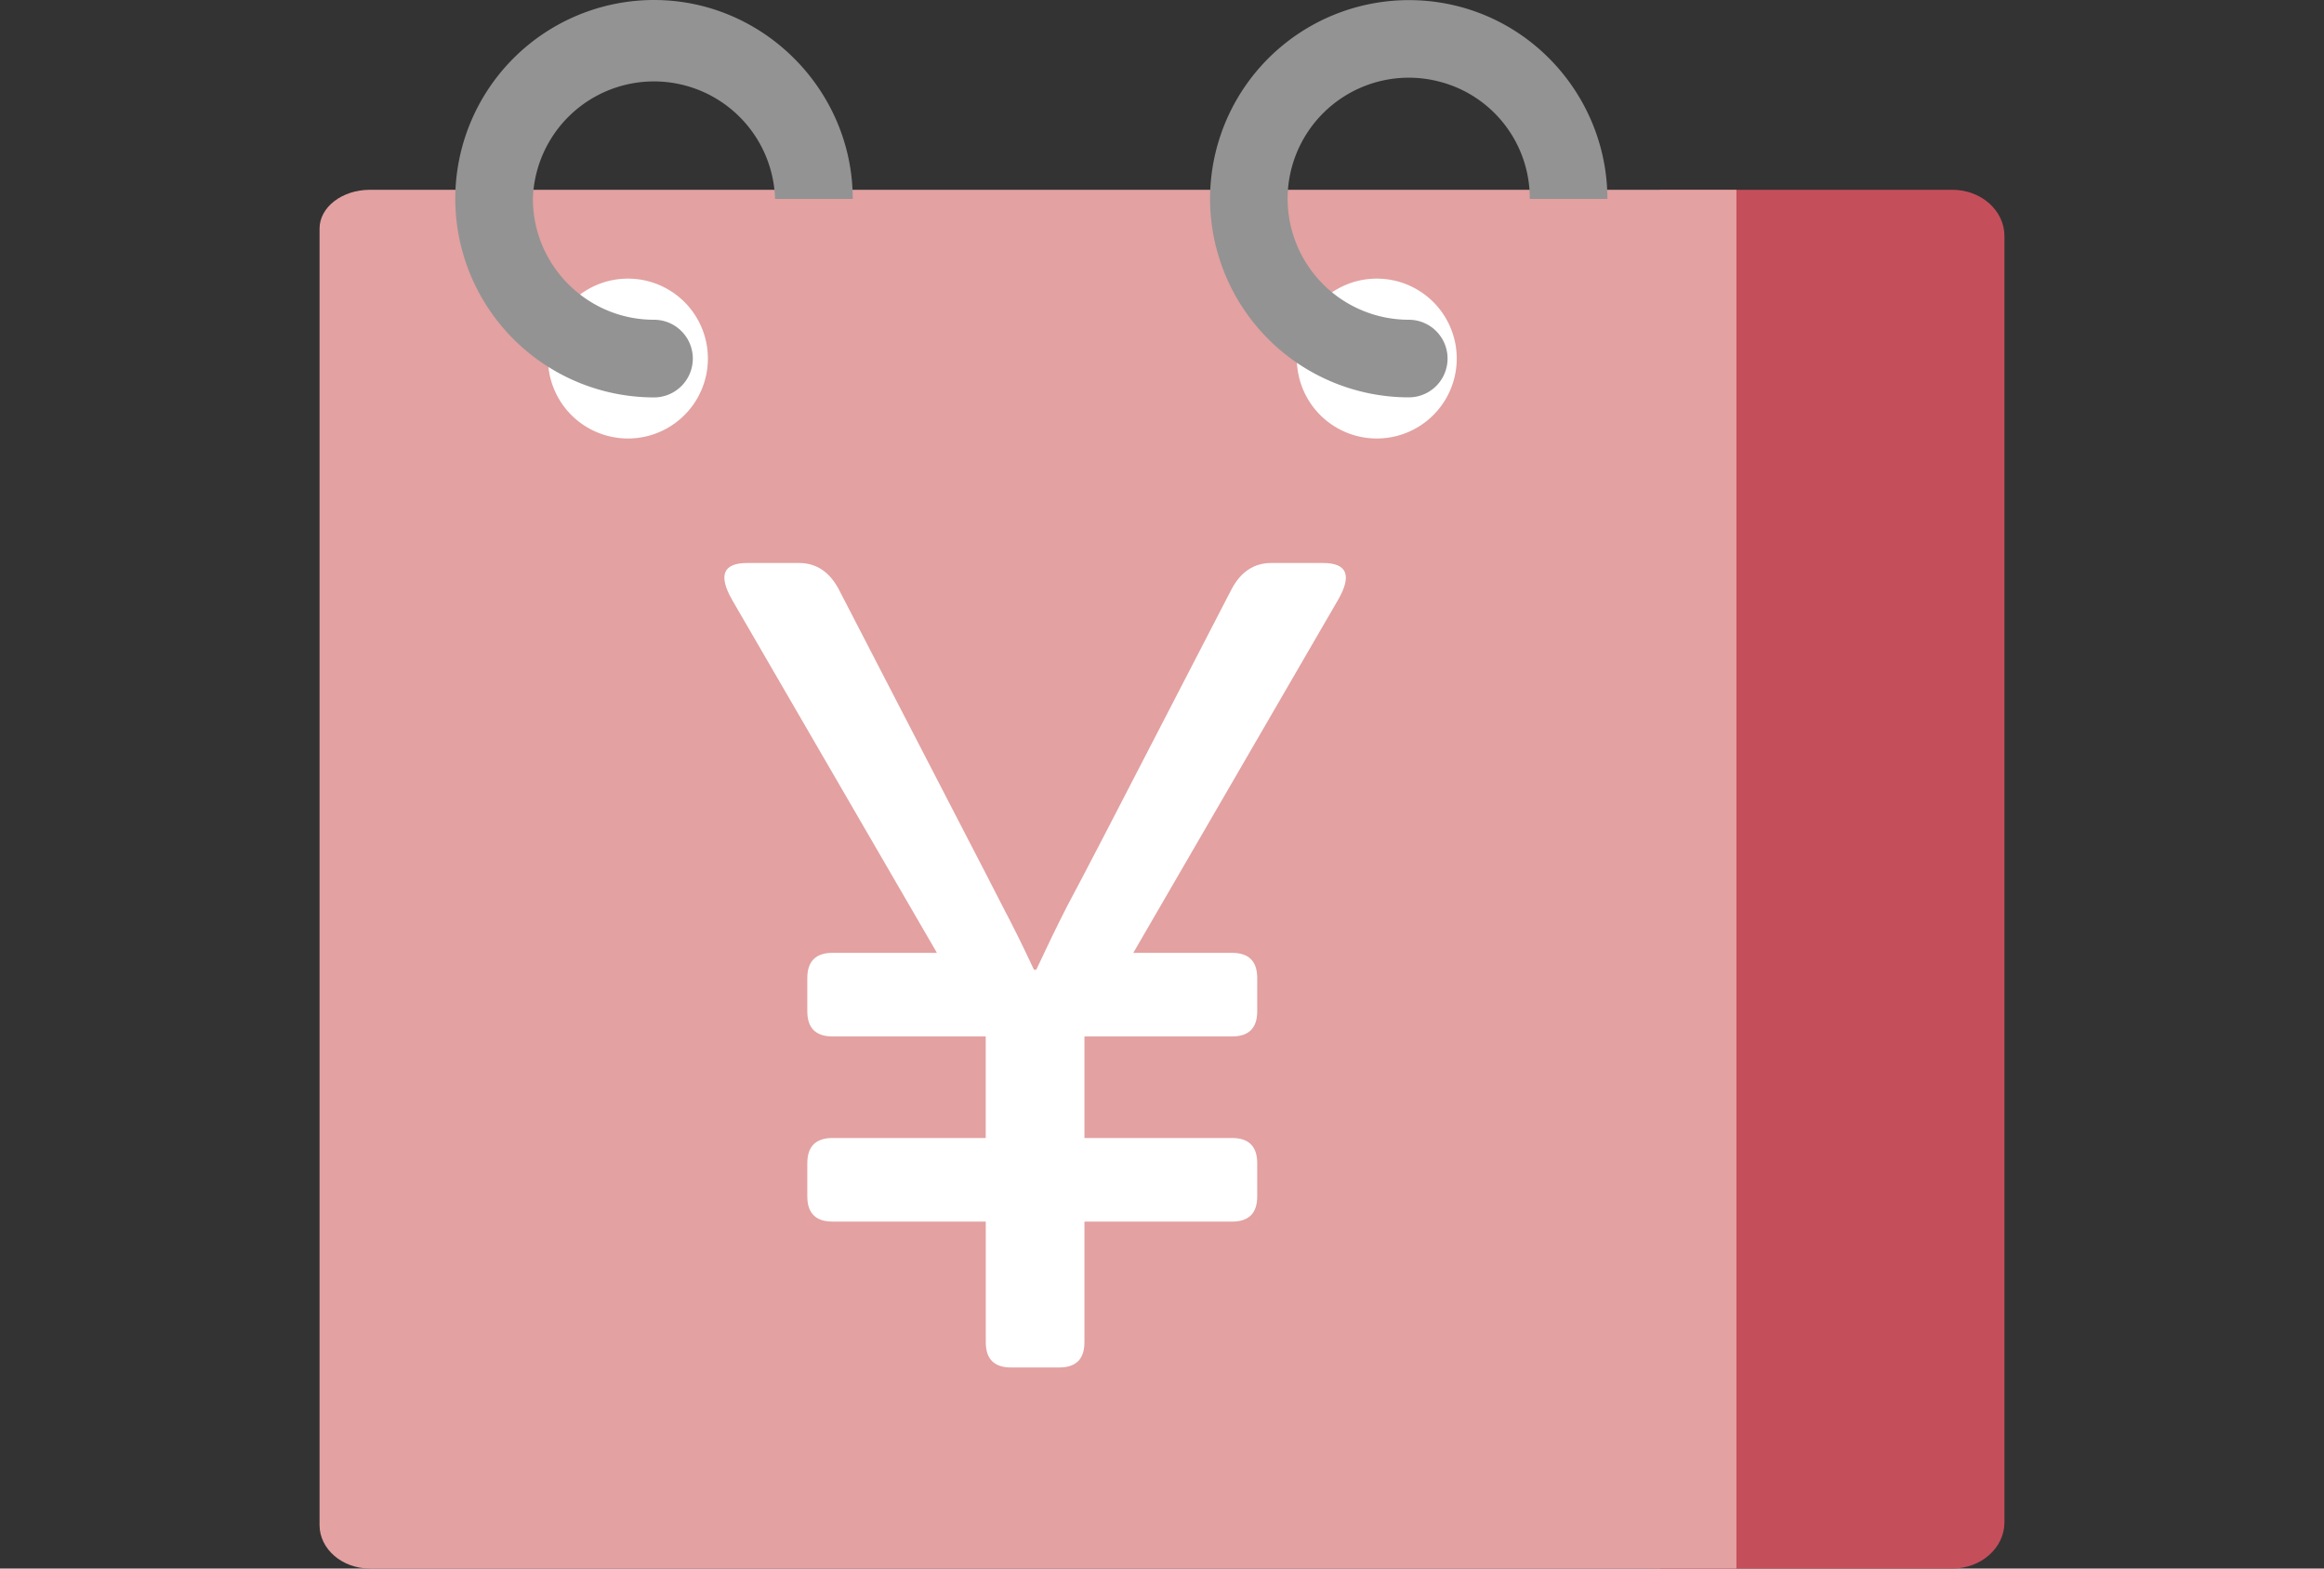 <svg width="40" height="27" fill="none" xmlns="http://www.w3.org/2000/svg"><rect width="100%" height="100%" fill="#333333" stroke="none"/><path d="M33.603 27h-5.035V3.267h5.035c.495 0 .897.356.897.795v22.142c0 .44-.402.796-.897.796Z" fill="#C54E5B"/><path d="M29.886 3.267H6.367c-.479 0-.867.299-.867.668v22.316c0 .414.388.749.867.749h23.52V3.267Z" fill="#E3A1A1"/><path d="M12.184 6.172a1.376 1.376 0 1 1-2.752 0 1.376 1.376 0 0 1 2.752 0Zm11.513-1.376a1.376 1.376 0 1 0 0 2.752 1.376 1.376 0 0 0 0-2.752Z" fill="#fff"/><path d="M14.676 3.424H13.34a2.085 2.085 0 0 0-4.168-.004c0 1.149.935 2.084 2.084 2.084a.668.668 0 0 1 0 1.337 3.424 3.424 0 0 1-3.42-3.42A3.423 3.423 0 0 1 11.257 0c1.886 0 3.42 1.556 3.42 3.423ZM25.112.112a3.424 3.424 0 0 0-4.285 3.308 3.424 3.424 0 0 0 3.42 3.42.668.668 0 0 0 0-1.336 2.086 2.086 0 0 1-2.085-2.084 2.086 2.086 0 0 1 2.612-2.015 2.072 2.072 0 0 1 1.556 2.019h1.336c0-1.545-1.05-2.92-2.554-3.312Z" fill="#939393"/><path d="M12.603 10.328c-.245-.425-.158-.637.26-.637h.889c.302 0 .534.157.695.473l2.182 4.22c.257.496.47.908.637 1.236.174.328.35.686.53 1.072h.04c.18-.386.353-.744.52-1.072.175-.328.39-.74.648-1.236l2.182-4.22c.16-.316.392-.473.695-.473h.888c.418 0 .505.212.26.637l-3.523 6.074h1.699c.29 0 .434.145.434.435v.57c0 .29-.145.434-.434.434h-2.54v1.748h2.54c.29 0 .434.145.434.435v.57c0 .29-.145.434-.434.434h-2.54v2.076c0 .29-.144.435-.434.435h-.83c-.29 0-.434-.145-.434-.435v-2.076H14.33c-.29 0-.435-.145-.435-.434v-.57c0-.29.145-.435.435-.435h2.636v-1.748H14.33c-.29 0-.435-.145-.435-.434v-.57c0-.29.145-.435.435-.435h1.796l-3.524-6.074Z" fill="#fff"/></svg>